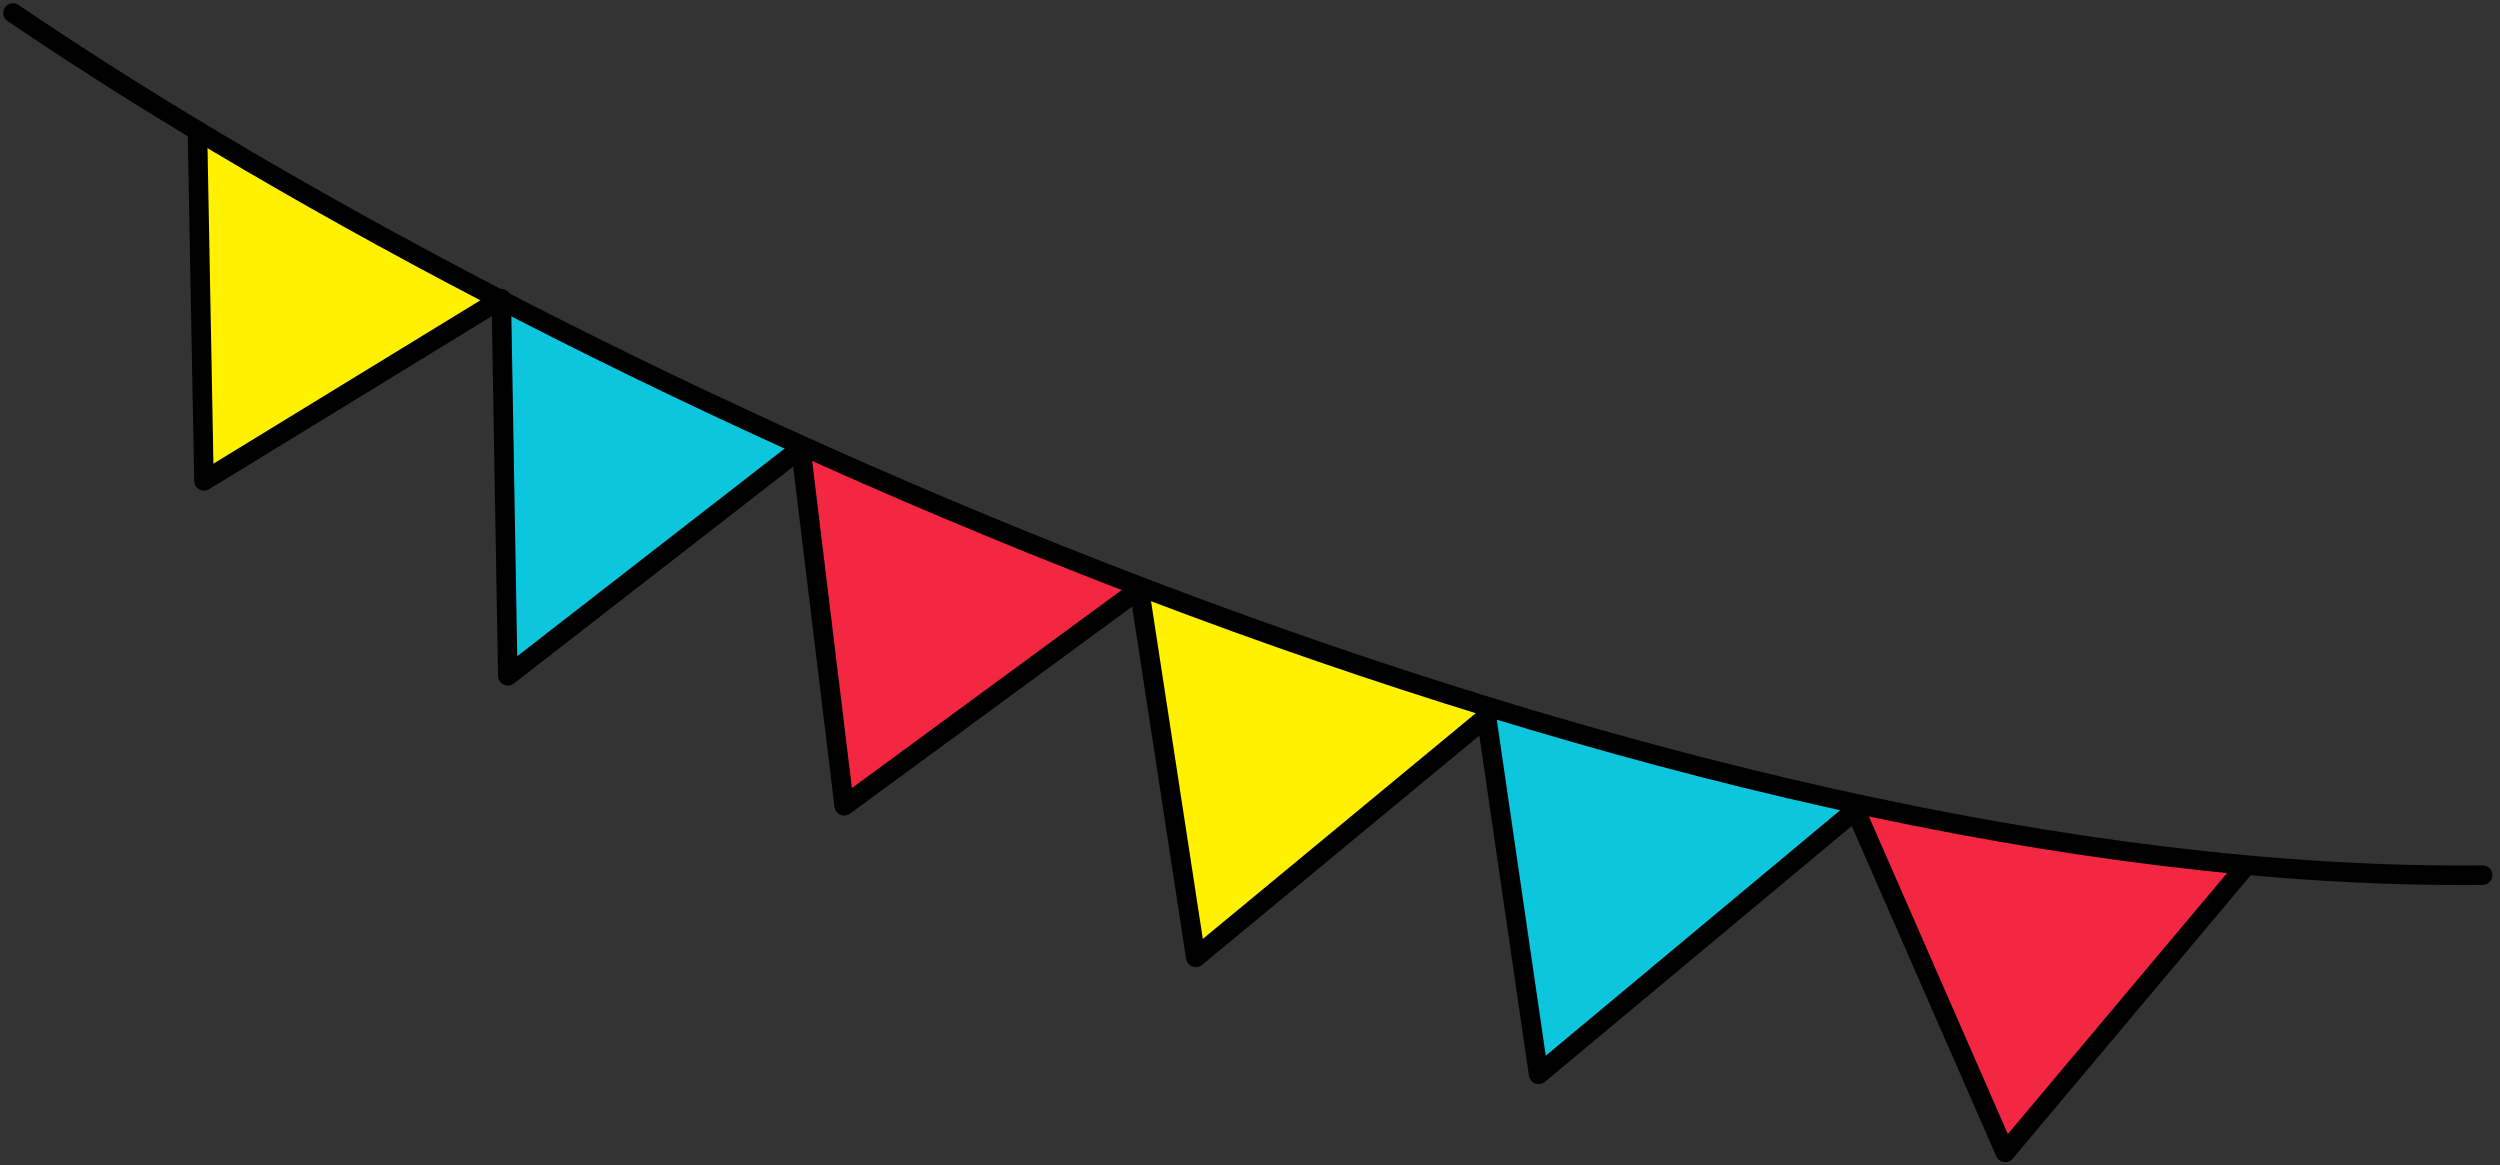 <svg width="384" height="179" viewBox="0 0 384 179" fill="none" xmlns="http://www.w3.org/2000/svg">
<rect x="0" y="0" width="384" height="179" fill="#333333" stroke="none"/>
<path d="M228.33 110.127L236.33 165.026L285 124.441" fill="#0CC6DE"/>
<path d="M228.33 110.127L236.33 165.026L285 124.441" stroke="black" stroke-width="3" stroke-linecap="round" stroke-linejoin="round"/>
<path d="M285 124.441L308 177.004L344.33 133.753" fill="#F32742"/>
<path d="M285 124.441L308 177.004L344.33 133.753" stroke="black" stroke-width="3" stroke-linecap="round" stroke-linejoin="round"/>
<path d="M123 68.873L129.67 123.772L175 90.503" fill="#F32742"/>
<path d="M123 68.873L129.67 123.772L175 90.503" stroke="black" stroke-width="3" stroke-linecap="round" stroke-linejoin="round"/>
<path d="M175 90.503L183.67 147.059L228.33 110.127" fill="#FFF100"/>
<path d="M175 90.503L183.67 147.059L228.33 110.127" stroke="black" stroke-width="3" stroke-linecap="round" stroke-linejoin="round"/>
<path d="M30.33 20.293L31.33 73.864L77 45.915" fill="#FFF100"/>
<path d="M30.33 20.293L31.33 73.864L77 45.915" stroke="black" stroke-width="3" stroke-linecap="round" stroke-linejoin="round"/>
<path d="M77 45.915L78 103.809L123 68.873" fill="#0CC6DE"/>
<path d="M77 45.915L78 103.809L123 68.873" stroke="black" stroke-width="3" stroke-linecap="round" stroke-linejoin="round"/>
<path d="M2 1.996C88.67 60.888 255.33 135.75 381.33 134.422" stroke="black" stroke-width="3" stroke-linecap="round" stroke-linejoin="round"/>
</svg>
